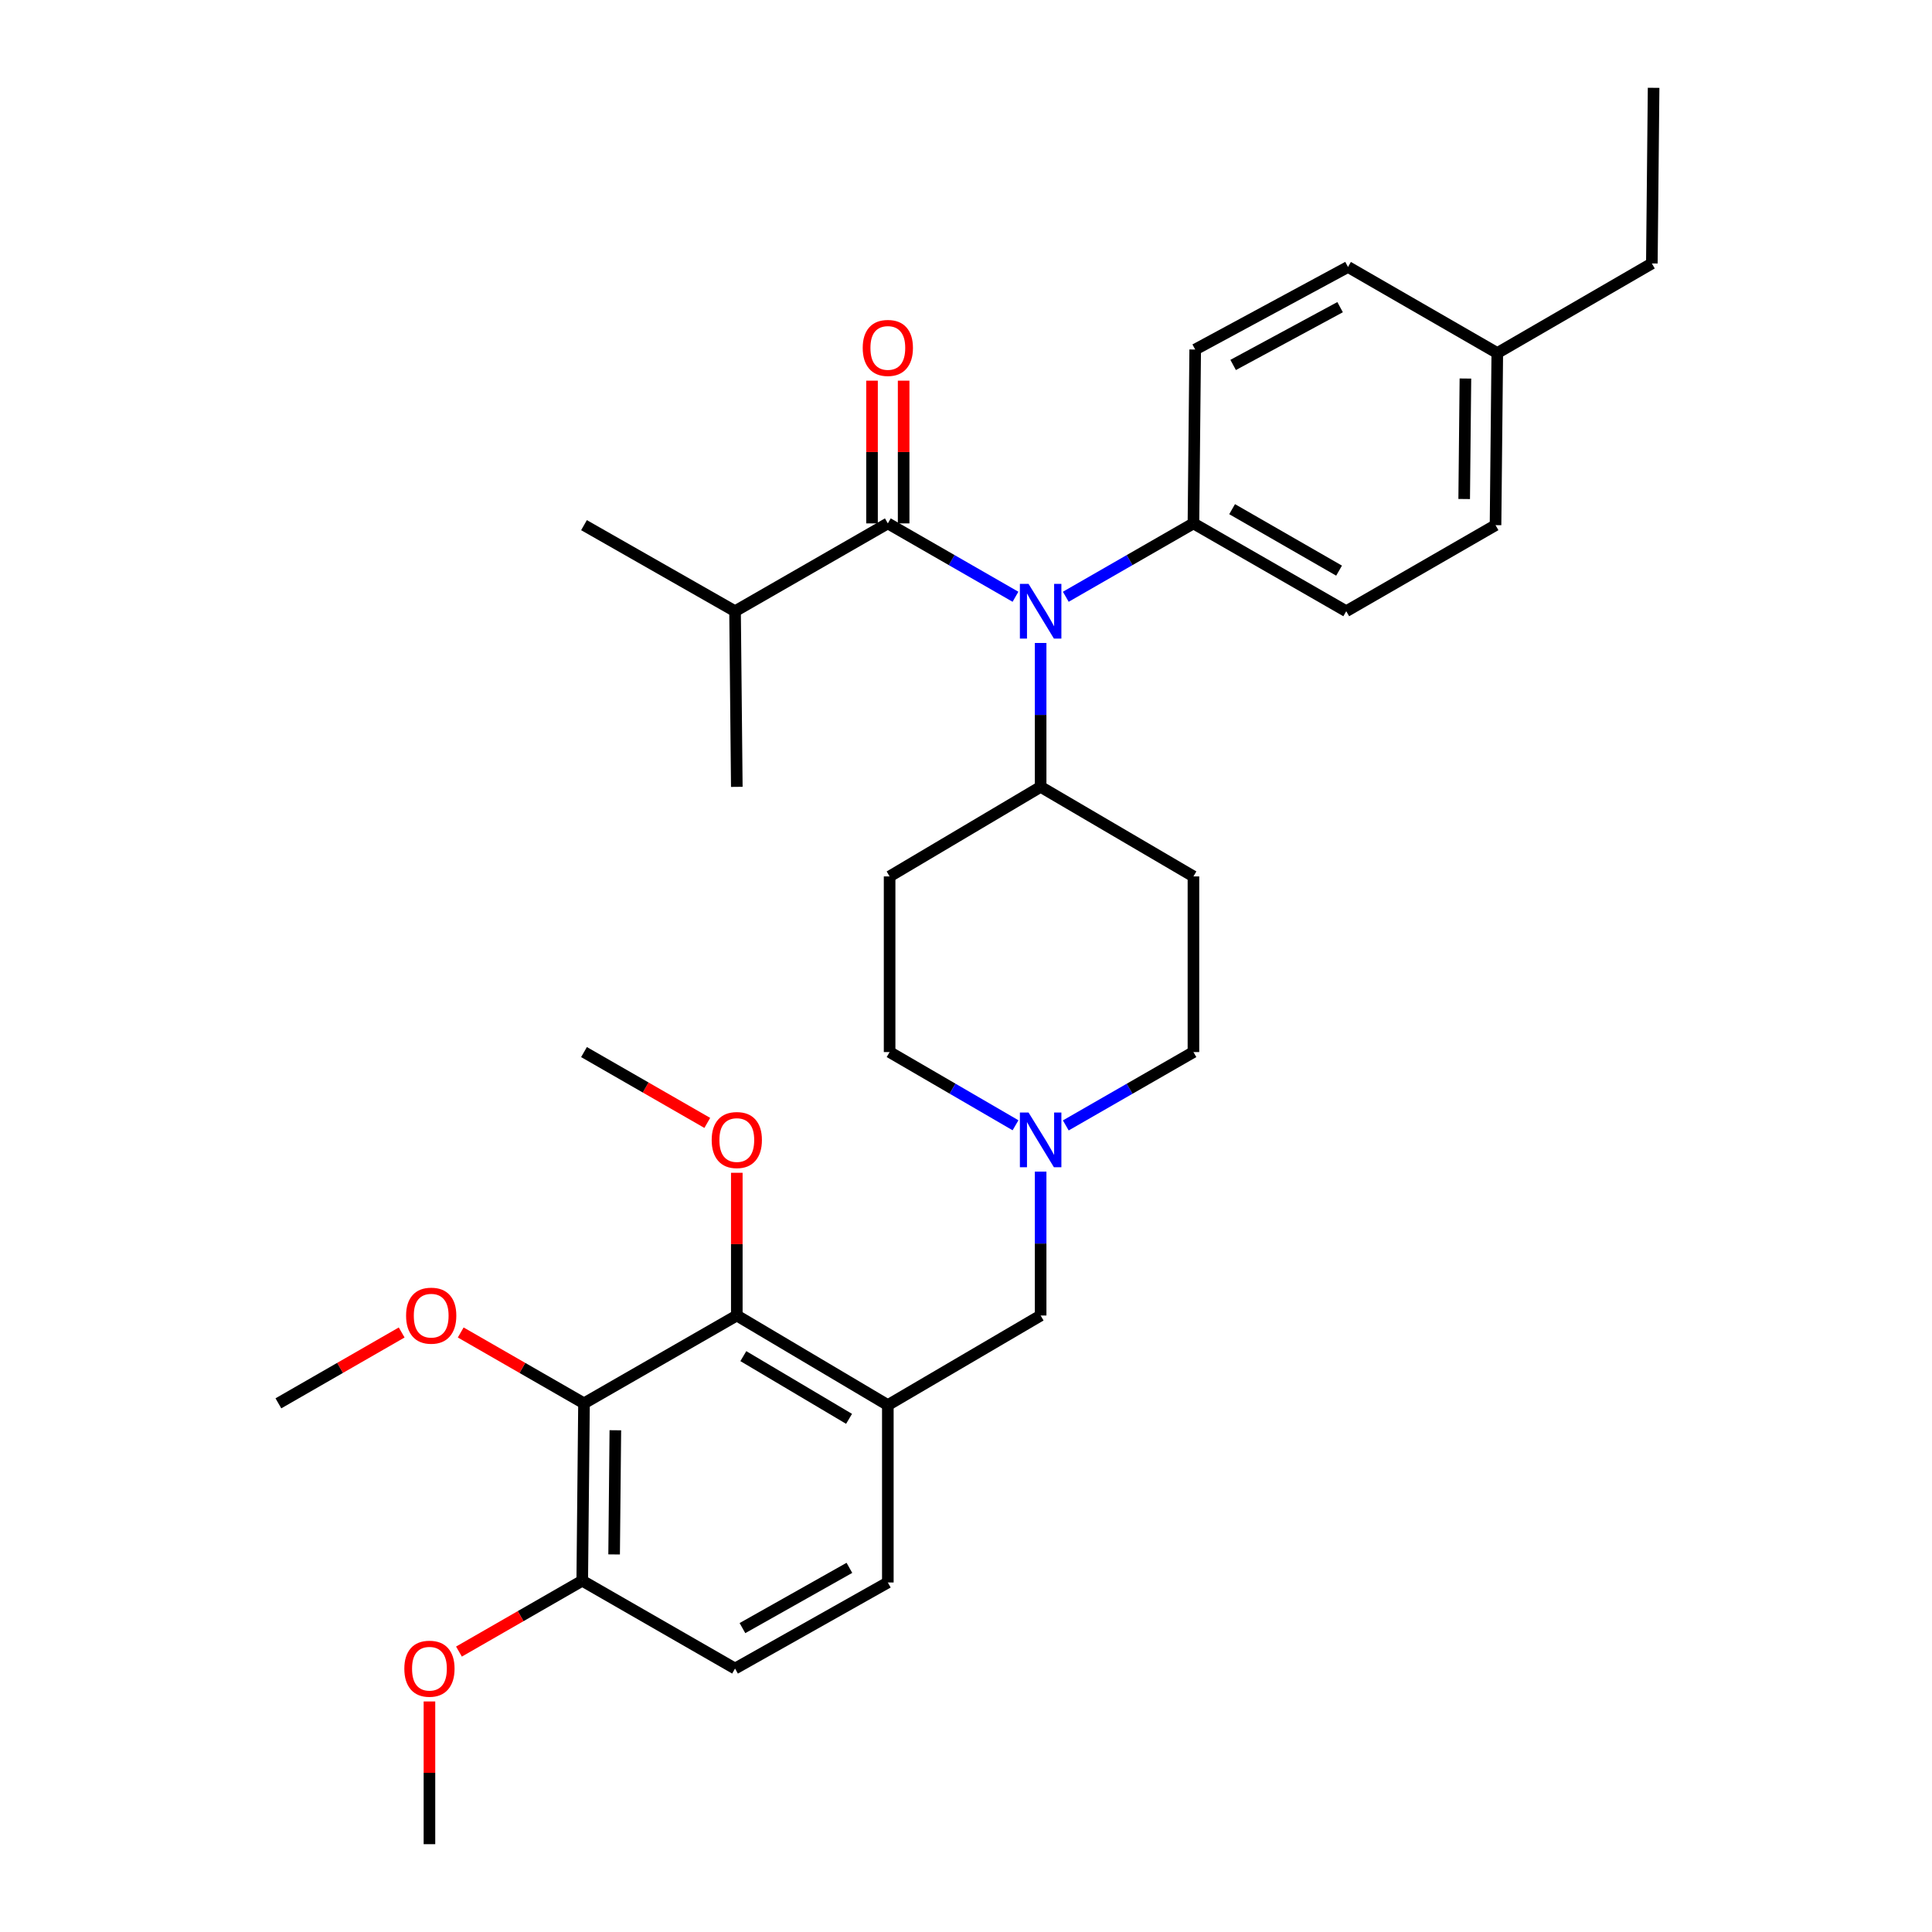 <?xml version='1.0' encoding='iso-8859-1'?>
<svg version='1.1' baseProfile='full'
              xmlns='http://www.w3.org/2000/svg'
                      xmlns:rdkit='http://www.rdkit.org/xml'
                      xmlns:xlink='http://www.w3.org/1999/xlink'
                  xml:space='preserve'
width='1000px' height='1000px' viewBox='0 0 1000 1000'>
<!-- END OF HEADER -->
<rect style='opacity:1.0;fill:#FFFFFF;stroke:none' width='1000' height='1000' x='0' y='0'> </rect>
<path class='bond-0' d='M 460.459,453.633 L 460.459,544.549' style='fill:none;fill-rule:evenodd;stroke:#000000;stroke-width:6px;stroke-linecap:butt;stroke-linejoin:miter;stroke-opacity:1' />
<path class='bond-1' d='M 460.459,453.633 L 538.632,407.275' style='fill:none;fill-rule:evenodd;stroke:#000000;stroke-width:6px;stroke-linecap:butt;stroke-linejoin:miter;stroke-opacity:1' />
<path class='bond-2' d='M 460.459,544.549 L 493.045,563.494' style='fill:none;fill-rule:evenodd;stroke:#000000;stroke-width:6px;stroke-linecap:butt;stroke-linejoin:miter;stroke-opacity:1' />
<path class='bond-2' d='M 493.045,563.494 L 525.631,582.44' style='fill:none;fill-rule:evenodd;stroke:#0000FF;stroke-width:6px;stroke-linecap:butt;stroke-linejoin:miter;stroke-opacity:1' />
<path class='bond-3' d='M 551.652,582.516 L 584.687,563.533' style='fill:none;fill-rule:evenodd;stroke:#0000FF;stroke-width:6px;stroke-linecap:butt;stroke-linejoin:miter;stroke-opacity:1' />
<path class='bond-3' d='M 584.687,563.533 L 617.722,544.549' style='fill:none;fill-rule:evenodd;stroke:#000000;stroke-width:6px;stroke-linecap:butt;stroke-linejoin:miter;stroke-opacity:1' />
<path class='bond-4' d='M 538.632,606.431 L 538.632,643.668' style='fill:none;fill-rule:evenodd;stroke:#0000FF;stroke-width:6px;stroke-linecap:butt;stroke-linejoin:miter;stroke-opacity:1' />
<path class='bond-4' d='M 538.632,643.668 L 538.632,680.906' style='fill:none;fill-rule:evenodd;stroke:#000000;stroke-width:6px;stroke-linecap:butt;stroke-linejoin:miter;stroke-opacity:1' />
<path class='bond-5' d='M 617.722,544.549 L 617.722,453.633' style='fill:none;fill-rule:evenodd;stroke:#000000;stroke-width:6px;stroke-linecap:butt;stroke-linejoin:miter;stroke-opacity:1' />
<path class='bond-6' d='M 617.722,453.633 L 538.632,407.275' style='fill:none;fill-rule:evenodd;stroke:#000000;stroke-width:6px;stroke-linecap:butt;stroke-linejoin:miter;stroke-opacity:1' />
<path class='bond-7' d='M 538.632,407.275 L 538.632,370.037' style='fill:none;fill-rule:evenodd;stroke:#000000;stroke-width:6px;stroke-linecap:butt;stroke-linejoin:miter;stroke-opacity:1' />
<path class='bond-7' d='M 538.632,370.037 L 538.632,332.8' style='fill:none;fill-rule:evenodd;stroke:#0000FF;stroke-width:6px;stroke-linecap:butt;stroke-linejoin:miter;stroke-opacity:1' />
<path class='bond-8' d='M 302.278,726.364 L 301.369,818.18' style='fill:none;fill-rule:evenodd;stroke:#000000;stroke-width:6px;stroke-linecap:butt;stroke-linejoin:miter;stroke-opacity:1' />
<path class='bond-8' d='M 318.503,740.298 L 317.867,804.57' style='fill:none;fill-rule:evenodd;stroke:#000000;stroke-width:6px;stroke-linecap:butt;stroke-linejoin:miter;stroke-opacity:1' />
<path class='bond-9' d='M 302.278,726.364 L 381.369,680.906' style='fill:none;fill-rule:evenodd;stroke:#000000;stroke-width:6px;stroke-linecap:butt;stroke-linejoin:miter;stroke-opacity:1' />
<path class='bond-10' d='M 302.278,726.364 L 270.373,708.026' style='fill:none;fill-rule:evenodd;stroke:#000000;stroke-width:6px;stroke-linecap:butt;stroke-linejoin:miter;stroke-opacity:1' />
<path class='bond-10' d='M 270.373,708.026 L 238.468,689.688' style='fill:none;fill-rule:evenodd;stroke:#FF0000;stroke-width:6px;stroke-linecap:butt;stroke-linejoin:miter;stroke-opacity:1' />
<path class='bond-11' d='M 538.632,680.906 L 459.541,727.273' style='fill:none;fill-rule:evenodd;stroke:#000000;stroke-width:6px;stroke-linecap:butt;stroke-linejoin:miter;stroke-opacity:1' />
<path class='bond-12' d='M 301.369,818.18 L 380.46,863.638' style='fill:none;fill-rule:evenodd;stroke:#000000;stroke-width:6px;stroke-linecap:butt;stroke-linejoin:miter;stroke-opacity:1' />
<path class='bond-13' d='M 301.369,818.18 L 269.464,836.518' style='fill:none;fill-rule:evenodd;stroke:#000000;stroke-width:6px;stroke-linecap:butt;stroke-linejoin:miter;stroke-opacity:1' />
<path class='bond-13' d='M 269.464,836.518 L 237.559,854.855' style='fill:none;fill-rule:evenodd;stroke:#FF0000;stroke-width:6px;stroke-linecap:butt;stroke-linejoin:miter;stroke-opacity:1' />
<path class='bond-14' d='M 525.611,308.884 L 492.576,289.897' style='fill:none;fill-rule:evenodd;stroke:#0000FF;stroke-width:6px;stroke-linecap:butt;stroke-linejoin:miter;stroke-opacity:1' />
<path class='bond-14' d='M 492.576,289.897 L 459.541,270.909' style='fill:none;fill-rule:evenodd;stroke:#000000;stroke-width:6px;stroke-linecap:butt;stroke-linejoin:miter;stroke-opacity:1' />
<path class='bond-15' d='M 551.652,308.884 L 584.687,289.897' style='fill:none;fill-rule:evenodd;stroke:#0000FF;stroke-width:6px;stroke-linecap:butt;stroke-linejoin:miter;stroke-opacity:1' />
<path class='bond-15' d='M 584.687,289.897 L 617.722,270.909' style='fill:none;fill-rule:evenodd;stroke:#000000;stroke-width:6px;stroke-linecap:butt;stroke-linejoin:miter;stroke-opacity:1' />
<path class='bond-16' d='M 380.46,316.367 L 302.278,271.818' style='fill:none;fill-rule:evenodd;stroke:#000000;stroke-width:6px;stroke-linecap:butt;stroke-linejoin:miter;stroke-opacity:1' />
<path class='bond-17' d='M 380.46,316.367 L 381.369,407.275' style='fill:none;fill-rule:evenodd;stroke:#000000;stroke-width:6px;stroke-linecap:butt;stroke-linejoin:miter;stroke-opacity:1' />
<path class='bond-18' d='M 380.46,316.367 L 459.541,270.909' style='fill:none;fill-rule:evenodd;stroke:#000000;stroke-width:6px;stroke-linecap:butt;stroke-linejoin:miter;stroke-opacity:1' />
<path class='bond-19' d='M 467.722,270.909 L 467.722,233.972' style='fill:none;fill-rule:evenodd;stroke:#000000;stroke-width:6px;stroke-linecap:butt;stroke-linejoin:miter;stroke-opacity:1' />
<path class='bond-19' d='M 467.722,233.972 L 467.722,197.035' style='fill:none;fill-rule:evenodd;stroke:#FF0000;stroke-width:6px;stroke-linecap:butt;stroke-linejoin:miter;stroke-opacity:1' />
<path class='bond-19' d='M 451.36,270.909 L 451.36,233.972' style='fill:none;fill-rule:evenodd;stroke:#000000;stroke-width:6px;stroke-linecap:butt;stroke-linejoin:miter;stroke-opacity:1' />
<path class='bond-19' d='M 451.36,233.972 L 451.36,197.035' style='fill:none;fill-rule:evenodd;stroke:#FF0000;stroke-width:6px;stroke-linecap:butt;stroke-linejoin:miter;stroke-opacity:1' />
<path class='bond-20' d='M 617.722,270.909 L 618.631,180.911' style='fill:none;fill-rule:evenodd;stroke:#000000;stroke-width:6px;stroke-linecap:butt;stroke-linejoin:miter;stroke-opacity:1' />
<path class='bond-21' d='M 617.722,270.909 L 696.813,316.367' style='fill:none;fill-rule:evenodd;stroke:#000000;stroke-width:6px;stroke-linecap:butt;stroke-linejoin:miter;stroke-opacity:1' />
<path class='bond-21' d='M 637.739,263.543 L 693.102,295.363' style='fill:none;fill-rule:evenodd;stroke:#000000;stroke-width:6px;stroke-linecap:butt;stroke-linejoin:miter;stroke-opacity:1' />
<path class='bond-22' d='M 774.994,182.729 L 774.085,271.818' style='fill:none;fill-rule:evenodd;stroke:#000000;stroke-width:6px;stroke-linecap:butt;stroke-linejoin:miter;stroke-opacity:1' />
<path class='bond-22' d='M 758.497,195.925 L 757.861,258.288' style='fill:none;fill-rule:evenodd;stroke:#000000;stroke-width:6px;stroke-linecap:butt;stroke-linejoin:miter;stroke-opacity:1' />
<path class='bond-23' d='M 774.994,182.729 L 854.994,136.362' style='fill:none;fill-rule:evenodd;stroke:#000000;stroke-width:6px;stroke-linecap:butt;stroke-linejoin:miter;stroke-opacity:1' />
<path class='bond-24' d='M 774.994,182.729 L 697.722,138.18' style='fill:none;fill-rule:evenodd;stroke:#000000;stroke-width:6px;stroke-linecap:butt;stroke-linejoin:miter;stroke-opacity:1' />
<path class='bond-25' d='M 618.631,180.911 L 697.722,138.18' style='fill:none;fill-rule:evenodd;stroke:#000000;stroke-width:6px;stroke-linecap:butt;stroke-linejoin:miter;stroke-opacity:1' />
<path class='bond-25' d='M 638.272,188.896 L 693.636,158.984' style='fill:none;fill-rule:evenodd;stroke:#000000;stroke-width:6px;stroke-linecap:butt;stroke-linejoin:miter;stroke-opacity:1' />
<path class='bond-26' d='M 696.813,316.367 L 774.085,271.818' style='fill:none;fill-rule:evenodd;stroke:#000000;stroke-width:6px;stroke-linecap:butt;stroke-linejoin:miter;stroke-opacity:1' />
<path class='bond-27' d='M 854.994,136.362 L 855.903,45.455' style='fill:none;fill-rule:evenodd;stroke:#000000;stroke-width:6px;stroke-linecap:butt;stroke-linejoin:miter;stroke-opacity:1' />
<path class='bond-28' d='M 380.46,863.638 L 459.541,819.089' style='fill:none;fill-rule:evenodd;stroke:#000000;stroke-width:6px;stroke-linecap:butt;stroke-linejoin:miter;stroke-opacity:1' />
<path class='bond-28' d='M 384.291,842.7 L 439.648,811.516' style='fill:none;fill-rule:evenodd;stroke:#000000;stroke-width:6px;stroke-linecap:butt;stroke-linejoin:miter;stroke-opacity:1' />
<path class='bond-29' d='M 459.541,819.089 L 459.541,727.273' style='fill:none;fill-rule:evenodd;stroke:#000000;stroke-width:6px;stroke-linecap:butt;stroke-linejoin:miter;stroke-opacity:1' />
<path class='bond-30' d='M 459.541,727.273 L 381.369,680.906' style='fill:none;fill-rule:evenodd;stroke:#000000;stroke-width:6px;stroke-linecap:butt;stroke-linejoin:miter;stroke-opacity:1' />
<path class='bond-30' d='M 439.468,734.39 L 384.748,701.933' style='fill:none;fill-rule:evenodd;stroke:#000000;stroke-width:6px;stroke-linecap:butt;stroke-linejoin:miter;stroke-opacity:1' />
<path class='bond-31' d='M 381.369,680.906 L 381.369,643.968' style='fill:none;fill-rule:evenodd;stroke:#000000;stroke-width:6px;stroke-linecap:butt;stroke-linejoin:miter;stroke-opacity:1' />
<path class='bond-31' d='M 381.369,643.968 L 381.369,607.031' style='fill:none;fill-rule:evenodd;stroke:#FF0000;stroke-width:6px;stroke-linecap:butt;stroke-linejoin:miter;stroke-opacity:1' />
<path class='bond-32' d='M 207.907,689.688 L 176.002,708.026' style='fill:none;fill-rule:evenodd;stroke:#FF0000;stroke-width:6px;stroke-linecap:butt;stroke-linejoin:miter;stroke-opacity:1' />
<path class='bond-32' d='M 176.002,708.026 L 144.097,726.364' style='fill:none;fill-rule:evenodd;stroke:#000000;stroke-width:6px;stroke-linecap:butt;stroke-linejoin:miter;stroke-opacity:1' />
<path class='bond-33' d='M 222.279,880.671 L 222.279,917.608' style='fill:none;fill-rule:evenodd;stroke:#FF0000;stroke-width:6px;stroke-linecap:butt;stroke-linejoin:miter;stroke-opacity:1' />
<path class='bond-33' d='M 222.279,917.608 L 222.279,954.545' style='fill:none;fill-rule:evenodd;stroke:#000000;stroke-width:6px;stroke-linecap:butt;stroke-linejoin:miter;stroke-opacity:1' />
<path class='bond-34' d='M 366.088,581.217 L 334.183,562.883' style='fill:none;fill-rule:evenodd;stroke:#FF0000;stroke-width:6px;stroke-linecap:butt;stroke-linejoin:miter;stroke-opacity:1' />
<path class='bond-34' d='M 334.183,562.883 L 302.278,544.549' style='fill:none;fill-rule:evenodd;stroke:#000000;stroke-width:6px;stroke-linecap:butt;stroke-linejoin:miter;stroke-opacity:1' />
<path  class='atom-2' d='M 532.372 575.838
L 541.652 590.838
Q 542.572 592.318, 544.052 594.998
Q 545.532 597.678, 545.612 597.838
L 545.612 575.838
L 549.372 575.838
L 549.372 604.158
L 545.492 604.158
L 535.532 587.758
Q 534.372 585.838, 533.132 583.638
Q 531.932 581.438, 531.572 580.758
L 531.572 604.158
L 527.892 604.158
L 527.892 575.838
L 532.372 575.838
' fill='#0000FF'/>
<path  class='atom-9' d='M 532.372 302.207
L 541.652 317.207
Q 542.572 318.687, 544.052 321.367
Q 545.532 324.047, 545.612 324.207
L 545.612 302.207
L 549.372 302.207
L 549.372 330.527
L 545.492 330.527
L 535.532 314.127
Q 534.372 312.207, 533.132 310.007
Q 531.932 307.807, 531.572 307.127
L 531.572 330.527
L 527.892 330.527
L 527.892 302.207
L 532.372 302.207
' fill='#0000FF'/>
<path  class='atom-13' d='M 446.541 180.082
Q 446.541 173.282, 449.901 169.482
Q 453.261 165.682, 459.541 165.682
Q 465.821 165.682, 469.181 169.482
Q 472.541 173.282, 472.541 180.082
Q 472.541 186.962, 469.141 190.882
Q 465.741 194.762, 459.541 194.762
Q 453.301 194.762, 449.901 190.882
Q 446.541 187.002, 446.541 180.082
M 459.541 191.562
Q 463.861 191.562, 466.181 188.682
Q 468.541 185.762, 468.541 180.082
Q 468.541 174.522, 466.181 171.722
Q 463.861 168.882, 459.541 168.882
Q 455.221 168.882, 452.861 171.682
Q 450.541 174.482, 450.541 180.082
Q 450.541 185.802, 452.861 188.682
Q 455.221 191.562, 459.541 191.562
' fill='#FF0000'/>
<path  class='atom-27' d='M 210.188 680.986
Q 210.188 674.186, 213.548 670.386
Q 216.908 666.586, 223.188 666.586
Q 229.468 666.586, 232.828 670.386
Q 236.188 674.186, 236.188 680.986
Q 236.188 687.866, 232.788 691.786
Q 229.388 695.666, 223.188 695.666
Q 216.948 695.666, 213.548 691.786
Q 210.188 687.906, 210.188 680.986
M 223.188 692.466
Q 227.508 692.466, 229.828 689.586
Q 232.188 686.666, 232.188 680.986
Q 232.188 675.426, 229.828 672.626
Q 227.508 669.786, 223.188 669.786
Q 218.868 669.786, 216.508 672.586
Q 214.188 675.386, 214.188 680.986
Q 214.188 686.706, 216.508 689.586
Q 218.868 692.466, 223.188 692.466
' fill='#FF0000'/>
<path  class='atom-29' d='M 209.279 863.718
Q 209.279 856.918, 212.639 853.118
Q 215.999 849.318, 222.279 849.318
Q 228.559 849.318, 231.919 853.118
Q 235.279 856.918, 235.279 863.718
Q 235.279 870.598, 231.879 874.518
Q 228.479 878.398, 222.279 878.398
Q 216.039 878.398, 212.639 874.518
Q 209.279 870.638, 209.279 863.718
M 222.279 875.198
Q 226.599 875.198, 228.919 872.318
Q 231.279 869.398, 231.279 863.718
Q 231.279 858.158, 228.919 855.358
Q 226.599 852.518, 222.279 852.518
Q 217.959 852.518, 215.599 855.318
Q 213.279 858.118, 213.279 863.718
Q 213.279 869.438, 215.599 872.318
Q 217.959 875.198, 222.279 875.198
' fill='#FF0000'/>
<path  class='atom-31' d='M 368.369 590.078
Q 368.369 583.278, 371.729 579.478
Q 375.089 575.678, 381.369 575.678
Q 387.649 575.678, 391.009 579.478
Q 394.369 583.278, 394.369 590.078
Q 394.369 596.958, 390.969 600.878
Q 387.569 604.758, 381.369 604.758
Q 375.129 604.758, 371.729 600.878
Q 368.369 596.998, 368.369 590.078
M 381.369 601.558
Q 385.689 601.558, 388.009 598.678
Q 390.369 595.758, 390.369 590.078
Q 390.369 584.518, 388.009 581.718
Q 385.689 578.878, 381.369 578.878
Q 377.049 578.878, 374.689 581.678
Q 372.369 584.478, 372.369 590.078
Q 372.369 595.798, 374.689 598.678
Q 377.049 601.558, 381.369 601.558
' fill='#FF0000'/>
</svg>
